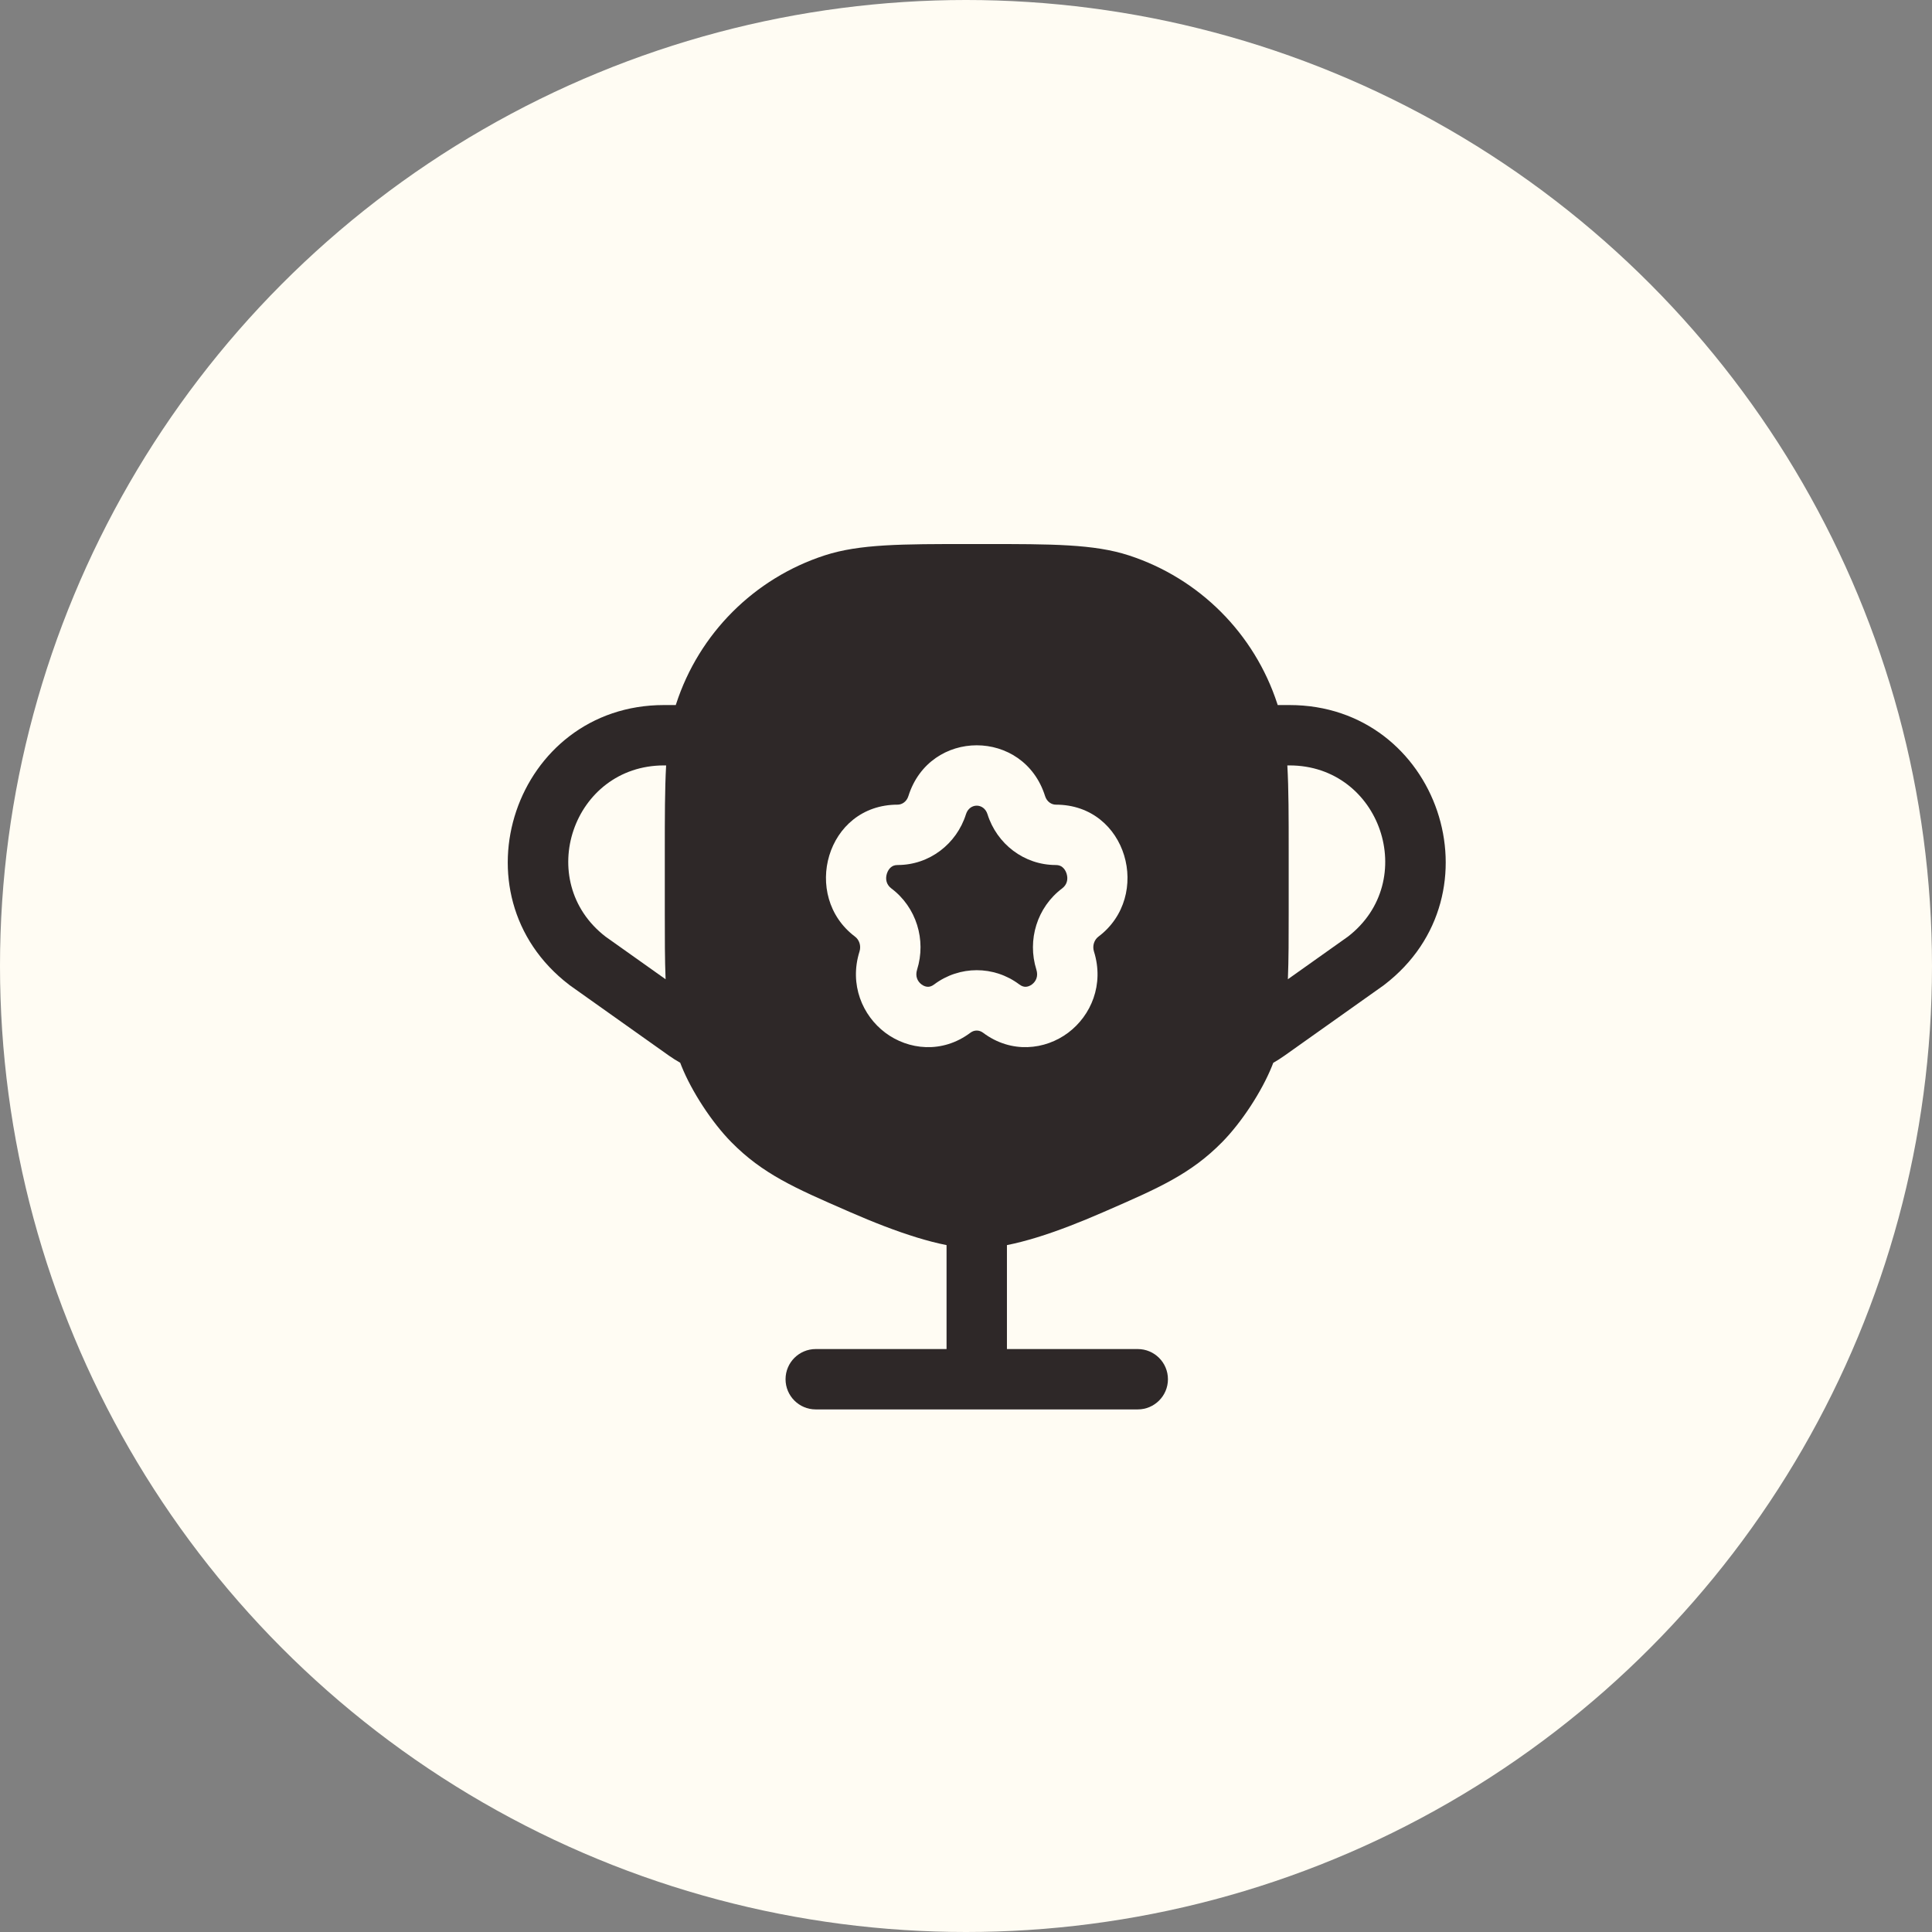<?xml version="1.0" encoding="UTF-8"?> <svg xmlns="http://www.w3.org/2000/svg" width="90" height="90" viewBox="0 0 90 90" fill="none"><rect x="0" y="0" width="90" height="90" fill="#808080" stroke="none"/><circle cx="45" cy="45" r="45" fill="#FFFCF3"></circle><path d="M44.999 37.929C45.166 37.398 45.834 37.398 46.001 37.929C46.437 39.315 47.706 40.296 49.184 40.296C49.328 40.296 49.421 40.339 49.489 40.394C49.568 40.457 49.642 40.559 49.685 40.694C49.771 40.968 49.697 41.221 49.479 41.385C48.311 42.261 47.844 43.789 48.278 45.169C48.373 45.472 48.265 45.714 48.072 45.859C47.972 45.933 47.869 45.966 47.783 45.968C47.708 45.971 47.609 45.953 47.483 45.859C46.304 44.974 44.697 44.974 43.517 45.859C43.392 45.953 43.292 45.971 43.218 45.968C43.131 45.966 43.028 45.933 42.929 45.859C42.735 45.714 42.627 45.472 42.722 45.169C43.156 43.789 42.689 42.261 41.521 41.385C41.303 41.221 41.229 40.968 41.315 40.694C41.358 40.559 41.432 40.457 41.511 40.394C41.579 40.339 41.672 40.296 41.816 40.296C43.294 40.296 44.563 39.315 44.999 37.929Z" fill="#2E2828"></path><path fill-rule="evenodd" clip-rule="evenodd" d="M38.419 25.871C40.045 25.343 41.998 25.343 45.197 25.343H45.804C49.003 25.343 50.955 25.343 52.582 25.871C55.864 26.938 58.437 29.511 59.504 32.793L59.52 32.844H60.068C67.016 32.844 70 41.66 64.481 45.88L64.461 45.896L59.846 49.17C59.674 49.292 59.496 49.406 59.313 49.51C59.293 49.562 59.273 49.614 59.252 49.667C58.772 50.857 57.837 52.284 56.938 53.199C55.473 54.69 53.956 55.351 51.534 56.406L51.373 56.476C50.33 56.931 49.275 57.344 48.296 57.645C47.832 57.787 47.364 57.911 46.907 58.002V62.844H53C53.777 62.844 54.407 63.473 54.407 64.25C54.407 65.026 53.777 65.656 53 65.656H38C37.224 65.656 36.594 65.026 36.594 64.25C36.594 63.473 37.224 62.844 38 62.844H44.094V58.002C43.637 57.911 43.169 57.787 42.705 57.645C41.725 57.344 40.671 56.931 39.627 56.476L39.467 56.406C37.045 55.351 35.528 54.69 34.062 53.199C33.163 52.284 32.228 50.857 31.749 49.667C31.727 49.613 31.706 49.559 31.686 49.506C31.507 49.406 31.333 49.297 31.165 49.178L26.54 45.896L26.52 45.88C21 41.66 23.985 32.844 30.933 32.844H31.48L31.497 32.793C32.563 29.511 35.136 26.938 38.419 25.871ZM31.031 35.656H30.933C26.683 35.656 24.852 41.04 28.209 43.632L31.006 45.617C30.969 44.712 30.969 43.702 30.969 42.53L30.969 39.717C30.969 38.069 30.969 36.753 31.031 35.656ZM59.994 45.617L62.791 43.632C66.149 41.04 64.318 35.656 60.068 35.656H59.969C60.032 36.753 60.032 38.069 60.032 39.717L60.032 42.532C60.032 43.703 60.032 44.713 59.994 45.617ZM48.684 37.085C47.691 33.93 43.309 33.93 42.316 37.085C42.234 37.348 42.016 37.484 41.816 37.484C38.487 37.484 37.316 41.745 39.833 43.634C40.023 43.777 40.124 44.055 40.039 44.325C39.555 45.865 40.178 47.311 41.24 48.108C42.309 48.91 43.889 49.096 45.206 48.108C45.384 47.974 45.616 47.974 45.794 48.108C47.111 49.096 48.691 48.91 49.76 48.108C50.822 47.311 51.445 45.865 50.961 44.325C50.876 44.055 50.977 43.777 51.167 43.634C53.684 41.745 52.513 37.484 49.184 37.484C48.984 37.484 48.766 37.348 48.684 37.085Z" fill="#2E2828"></path></svg> 